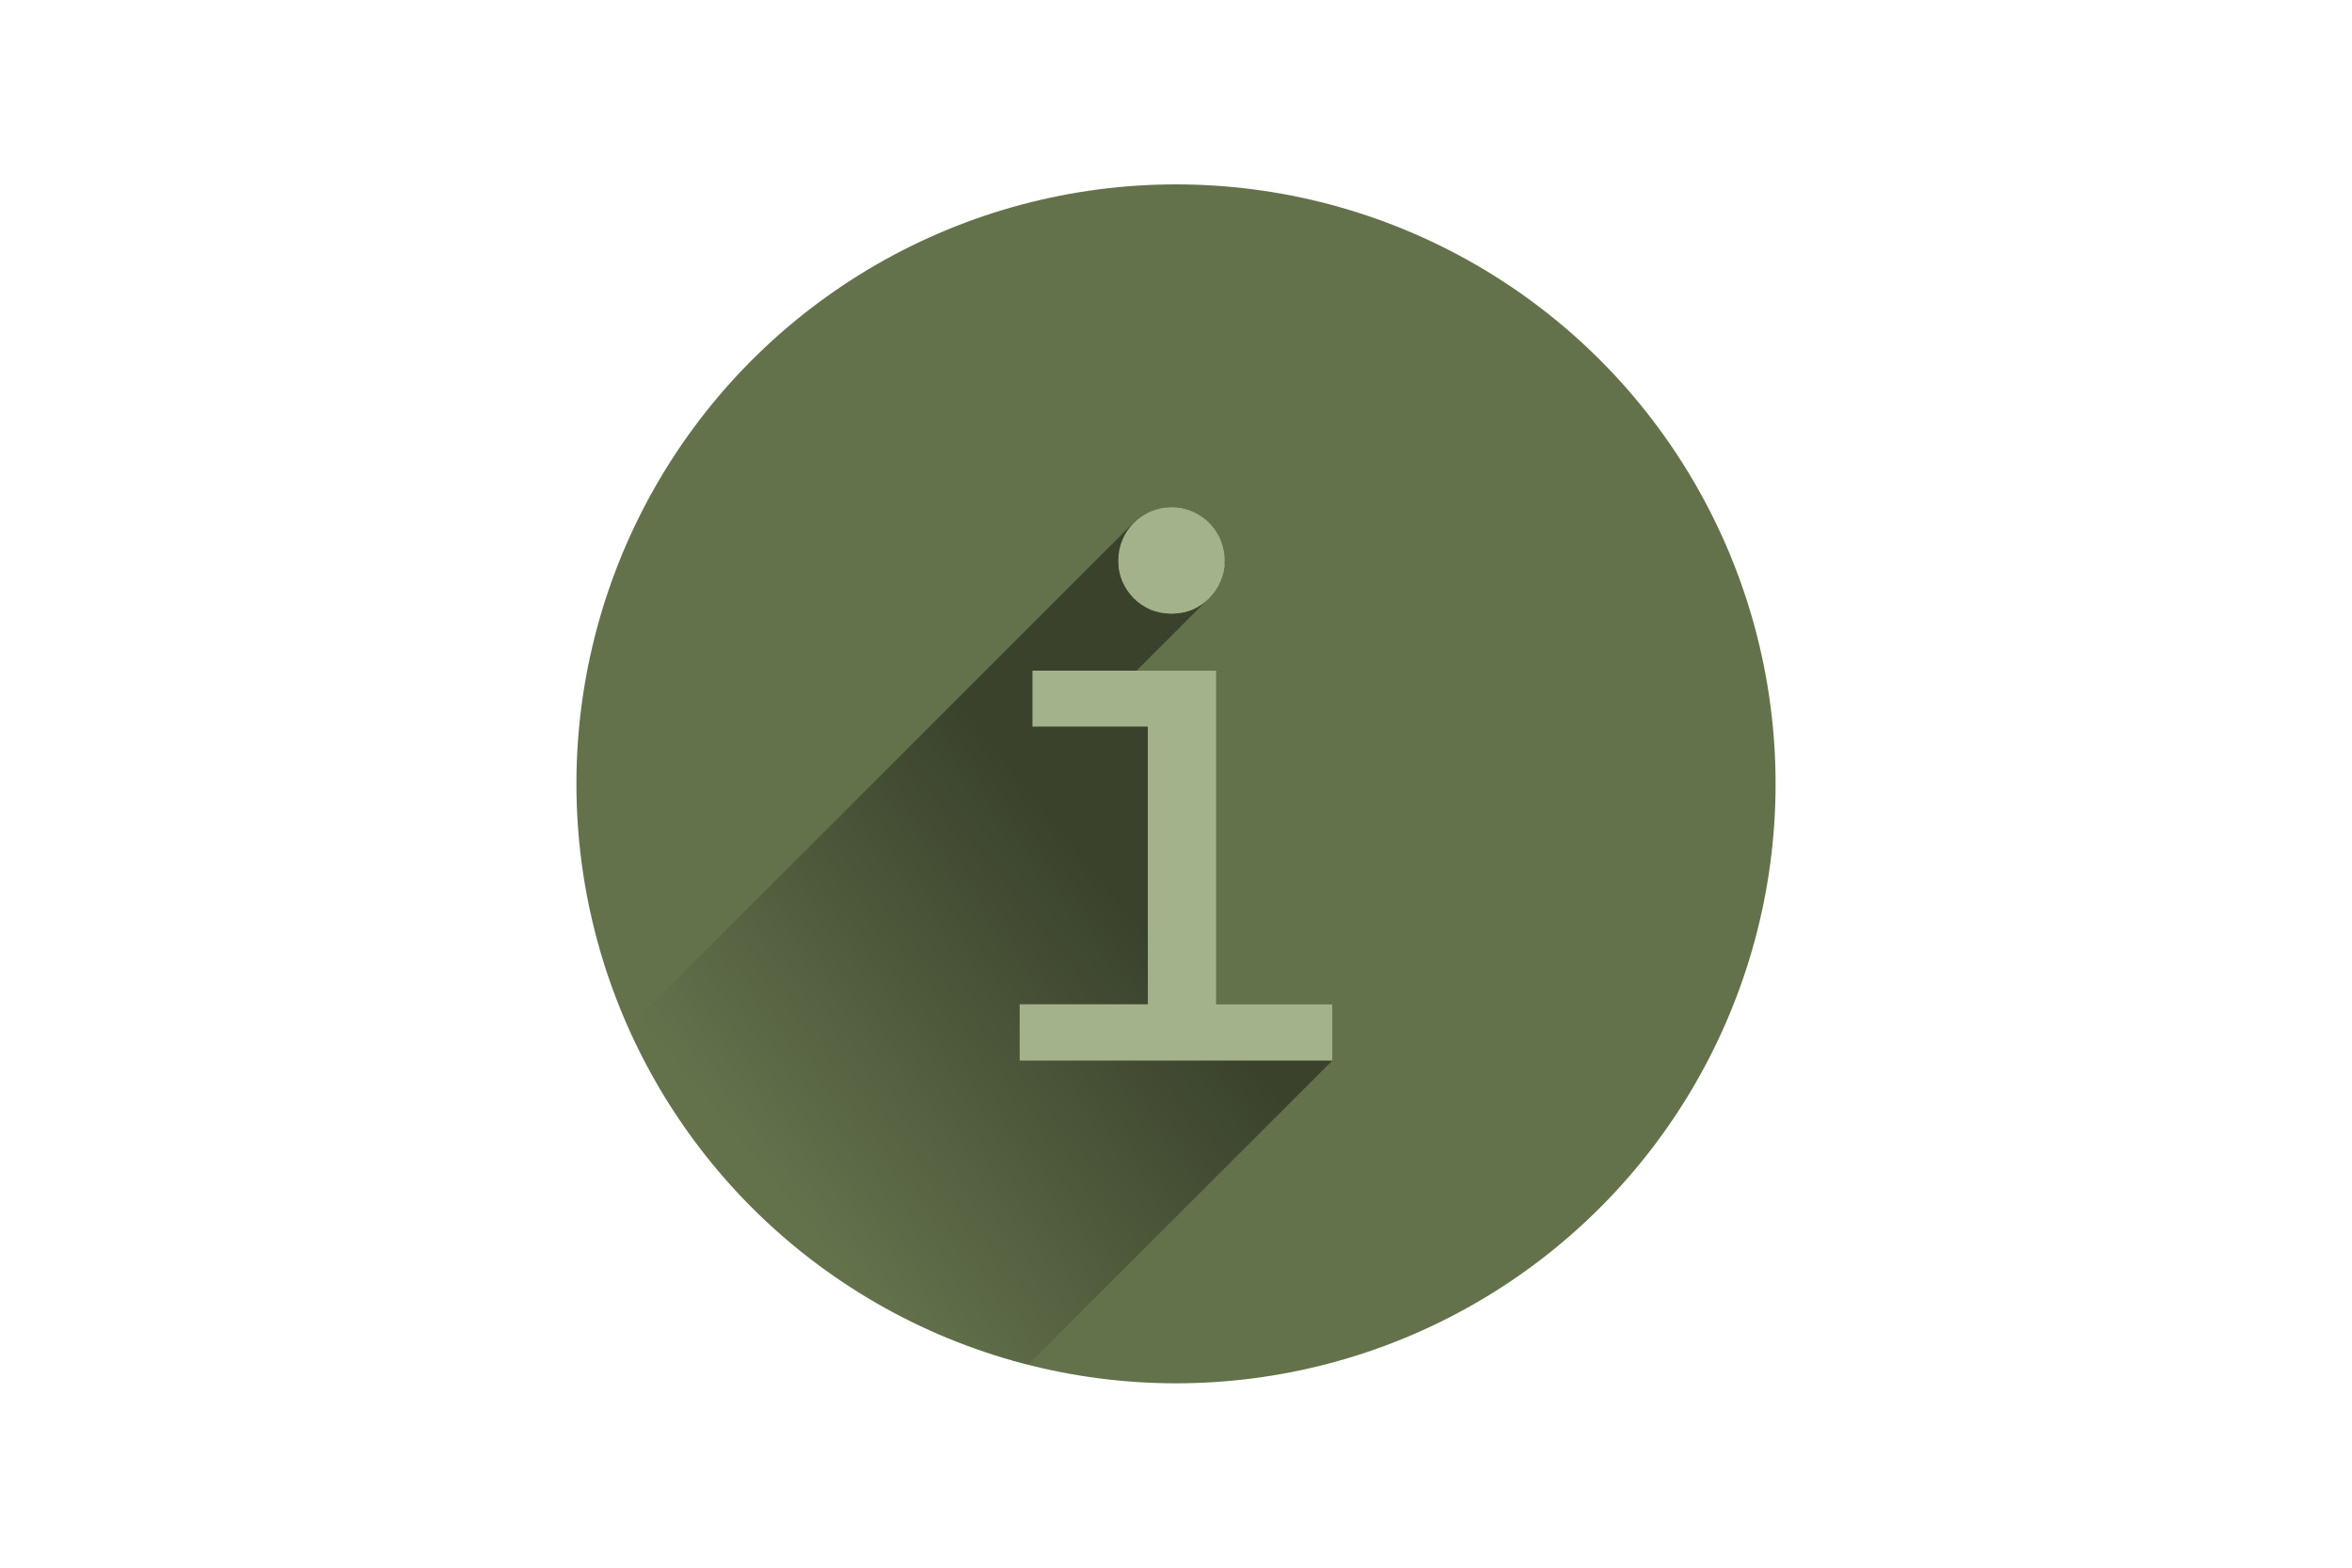 <?xml version="1.0" encoding="UTF-8"?>
<svg id="Livello_1" xmlns="http://www.w3.org/2000/svg" version="1.1" xmlns:xlink="http://www.w3.org/1999/xlink" viewBox="0 0 3401.57 2267.72">
  <!-- Generator: Adobe Illustrator 29.7.1, SVG Export Plug-In . SVG Version: 2.1.1 Build 8)  -->
  <defs>
    <style>
      .st0 {
        mask: url(#mask-1);
      }

      .st1 {
        fill: #a3b28a;
      }

      .st2 {
        fill: #fff;
      }

      .st3 {
        mask: url(#mask);
      }

      .st4 {
        fill: url(#Sfumatura_senza_nome_7);
        isolation: isolate;
        opacity: .42;
      }

      .st5 {
        fill: #64724c;
      }
    </style>
    <mask id="mask" x="833.64" y="266.71" width="1734.3" height="1734.3" maskUnits="userSpaceOnUse">
      <g id="f">
        <circle class="st2" cx="1700.79" cy="1133.86" r="867.15" color-rendering="auto" image-rendering="auto" shape-rendering="auto"/>
      </g>
    </mask>
    <linearGradient id="Sfumatura_senza_nome_7" data-name="Sfumatura senza nome 7" x1="1626.71" y1="-1371.33" x2="1120.93" y2="-1780.84" gradientTransform="translate(0 -57.43) scale(1 -1)" gradientUnits="userSpaceOnUse">
      <stop offset="0" stop-color="#010101"/>
      <stop offset="1" stop-color="#010101" stop-opacity="0"/>
    </linearGradient>
    <mask id="mask-1" x="833.64" y="733.6" width="1734.3" height="1814.49" maskUnits="userSpaceOnUse">
      <g id="e">
        <circle class="st2" cx="1700.79" cy="1680.94" r="867.15" color-rendering="auto" image-rendering="auto" shape-rendering="auto"/>
      </g>
    </mask>
  </defs>
  <circle class="st5" cx="1700.79" cy="1133.86" r="867.15" color-rendering="auto" image-rendering="auto" shape-rendering="auto"/>
  <g class="st3">
    <path class="st4" d="M1694.33,733.6c-10.86,0-20.97,2.06-30.33,6.18-9.36,3.75-17.6,9.18-24.72,16.29l-743.89,743.89s109.55,404.29,585.39,480.27l446.13-446.13v-81.45h-167.97v-482.57h-115.16l105.04-105.05c7.12-7.12,12.54-15.36,16.29-24.72,4.12-9.36,6.18-19.29,6.18-29.77s-2.06-20.79-6.18-29.77c-3.75-9.36-9.17-17.6-16.29-24.71-6.74-7.12-14.79-12.55-24.16-16.29-9.36-4.12-19.48-6.18-30.34-6.18v.02Z"/>
  </g>
  <g class="st0">
    <path class="st1" d="M1660.05,1051h-166.84v-80.89h265.72v482.55h167.97v81.46h-452.22v-81.46h185.38v-401.66h0ZM1694.32,733.6c10.86,0,20.97,2.06,30.34,6.18,9.36,3.75,17.42,9.18,24.16,16.29,7.12,7.12,12.55,15.36,16.29,24.72,4.12,8.99,6.18,18.91,6.18,29.77s-2.06,20.41-6.18,29.77c-3.75,9.36-9.18,17.6-16.29,24.72-6.74,7.12-14.79,12.73-24.16,16.85-9.36,3.75-19.47,5.62-30.34,5.62s-20.97-1.87-30.34-5.62c-9.36-4.12-17.6-9.74-24.72-16.85-6.74-7.12-12.17-15.36-16.29-24.72-3.75-9.36-5.62-19.29-5.62-29.77s1.87-20.79,5.62-29.77c4.12-9.36,9.55-17.6,16.29-24.72,7.12-7.12,15.36-12.55,24.72-16.29,9.36-4.12,19.47-6.18,30.34-6.18Z"/>
  </g>
  <circle class="st1" cx="1694.32" cy="810.56" r="76.97"/>
</svg>